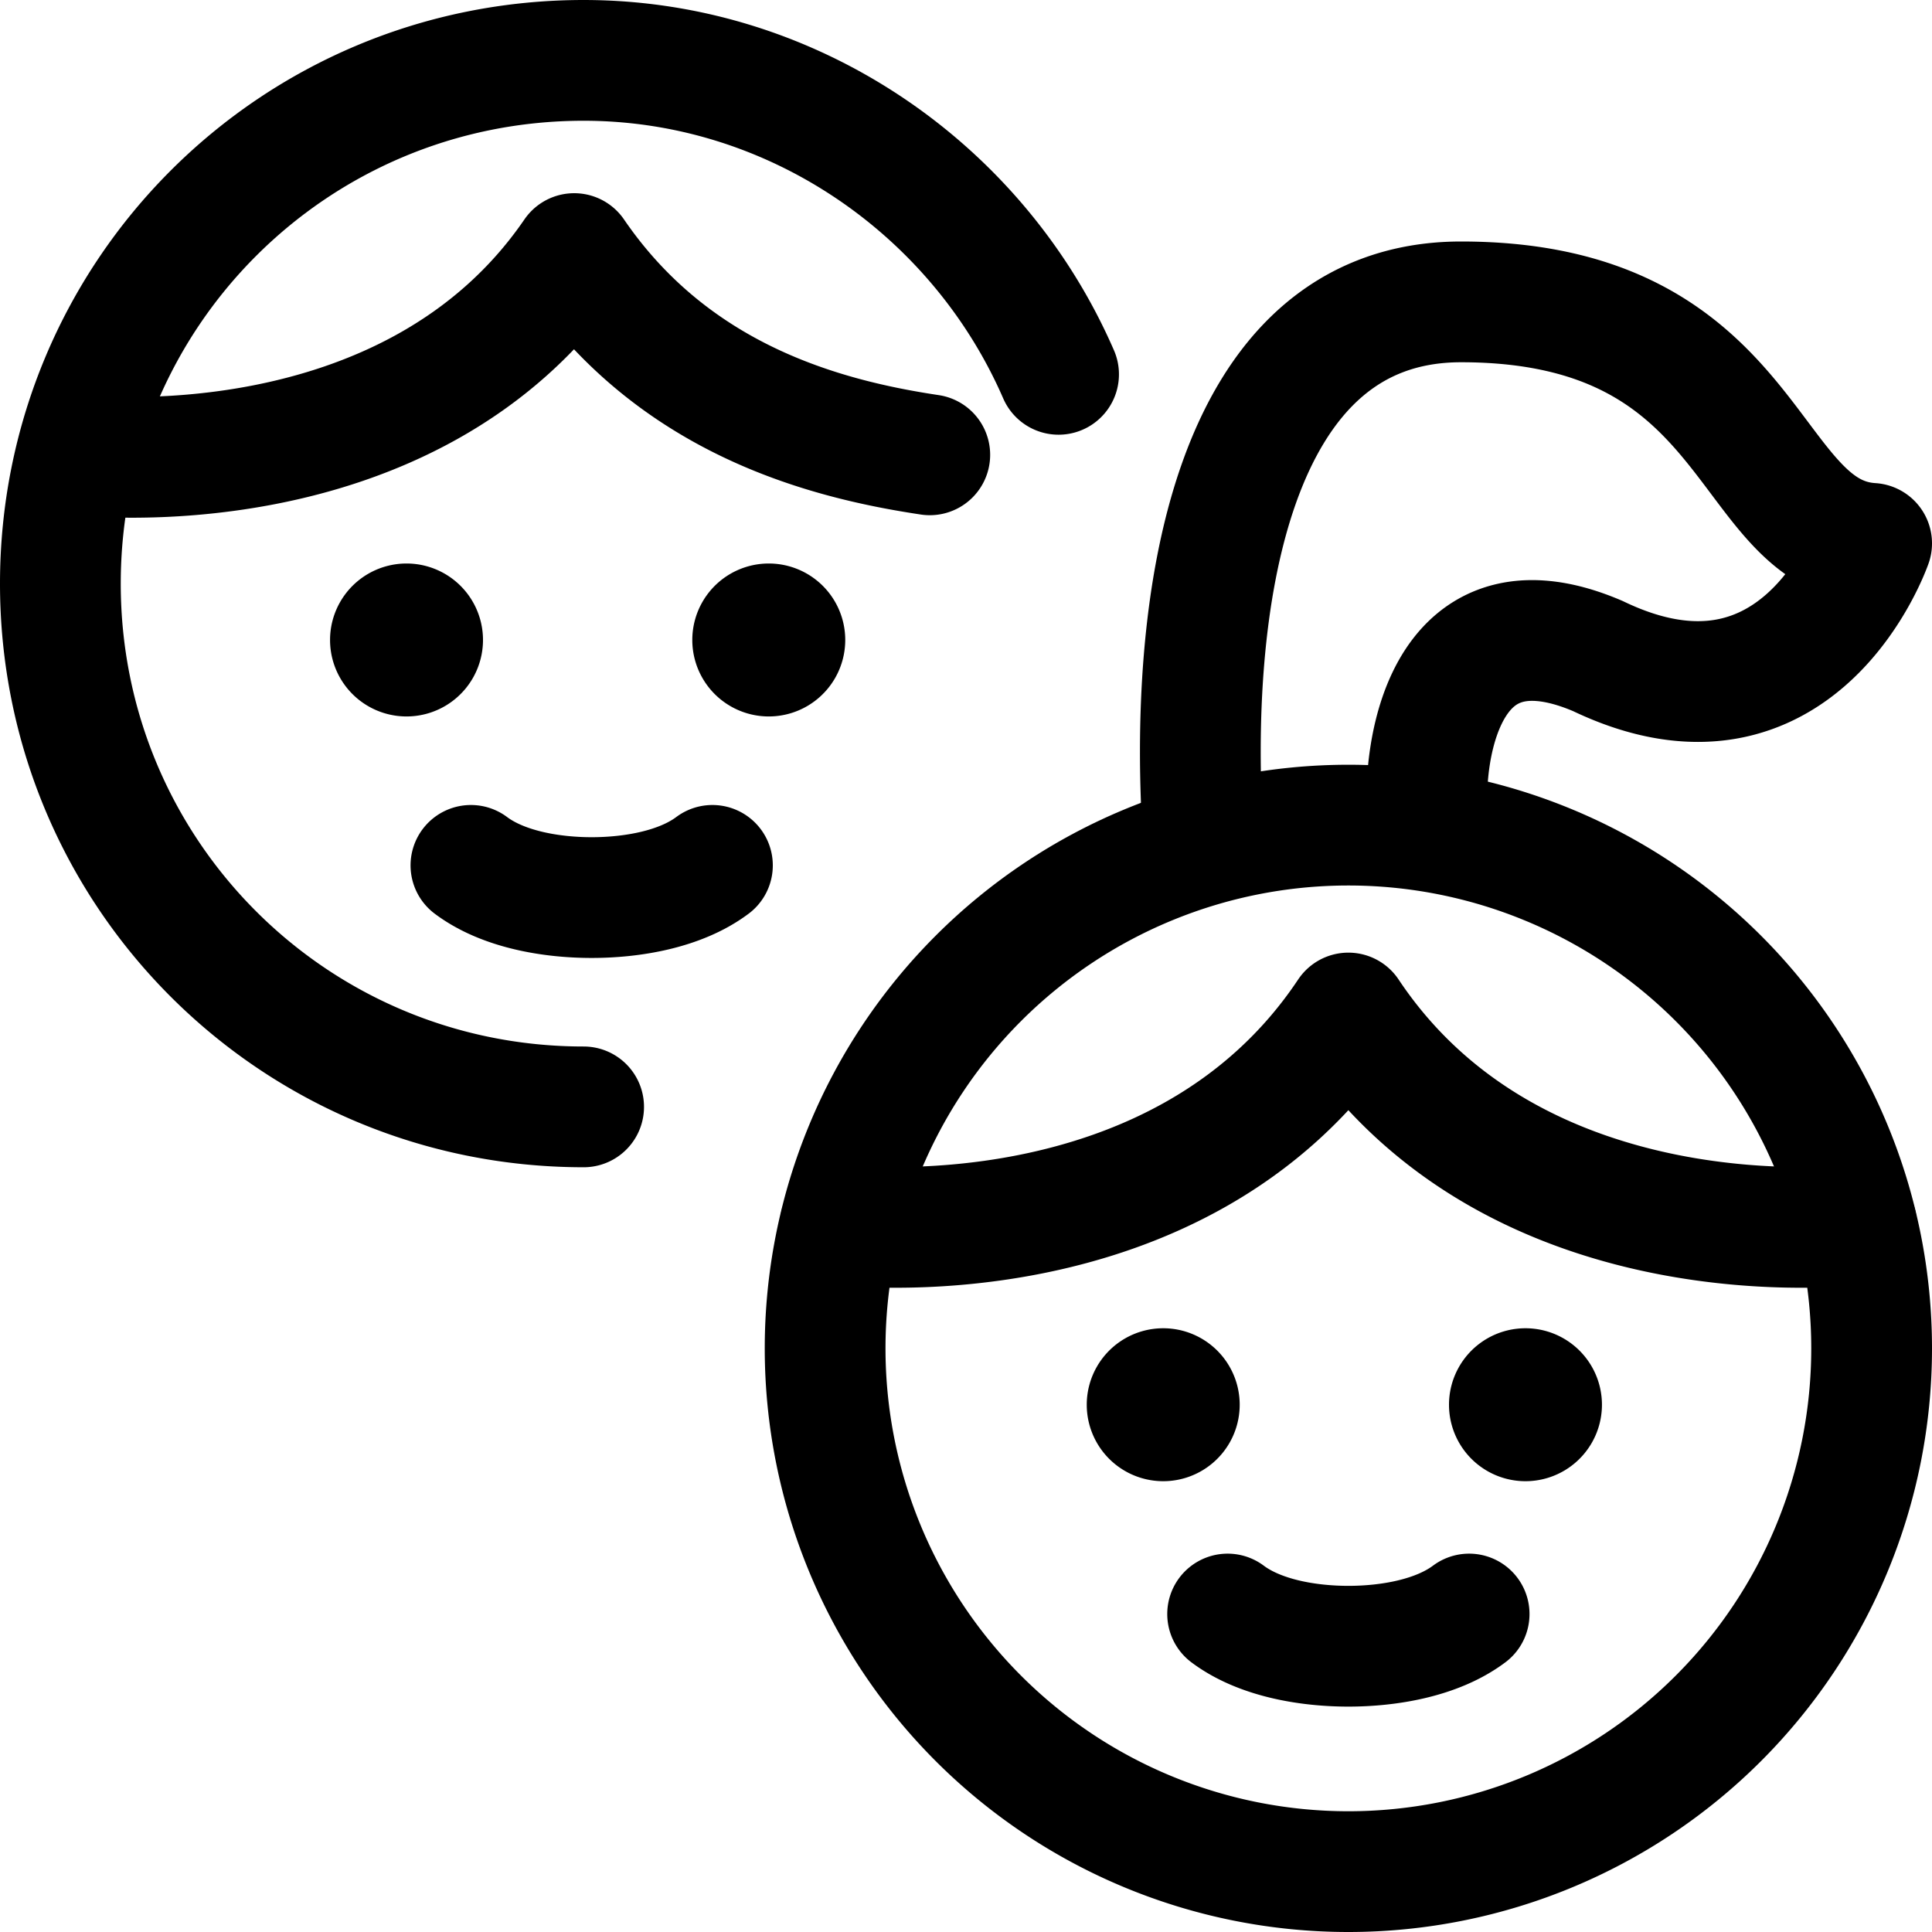 <svg xmlns="http://www.w3.org/2000/svg" fill="none" viewBox="0 0 24 24"><desc>Kids Head Streamline Icon: https://streamlinehq.com</desc><path stroke="#000" stroke-linecap="round" stroke-linejoin="round" stroke-miterlimit="10" stroke-width="1.5" d="M16.75 23.25a6.5 6.5 0 1 0 0-13 6.5 6.5 0 0 0 0 13"/><path stroke="#000" stroke-linecap="round" stroke-linejoin="round" stroke-miterlimit="10" stroke-width="1.5" d="M14.45 17.65a.2.2 0 1 1 0-.4M14.45 17.65a.2.2 0 0 0 0-.4M18.95 17.65a.2.2 0 1 1 0-.4M18.95 17.65a.2.2 0 1 0 0-.4M23.063 15.214s-4.209.526-6.313-2.63c-2.104 3.156-6.312 2.63-6.312 2.63M14.95 10.45c-.2-2.9.3-6.7 3.2-6.7 3.7 0 3.5 2.9 5.1 3 0 0-.9 2.6-3.4 1.4-2.1-.9-2.2 1.6-2.1 2.1M18.25 20.05c-.4.3-1 .4-1.5.4s-1.1-.1-1.5-.4M7.25 13.75c-3.6 0-6.5-2.9-6.5-6.5s2.9-6.5 6.5-6.5c2.6 0 4.9 1.6 5.9 3.9"/><path stroke="#000" stroke-linecap="round" stroke-linejoin="round" stroke-miterlimit="10" stroke-width="1.5" d="M5.05 8.15a.2.2 0 1 1 0-.4M5.05 8.15a.2.2 0 1 0 0-.4M9.55 8.15a.2.2 0 1 1 0-.4M9.55 8.15a.2.2 0 0 0 0-.4M11.55 5.65c-1.335-.2-3.185-.7-4.417-2.5-2.055 3-6.164 2.5-6.164 2.5M8.85 10.75c-.4.3-1 .4-1.5.4s-1.1-.1-1.5-.4"/></svg>